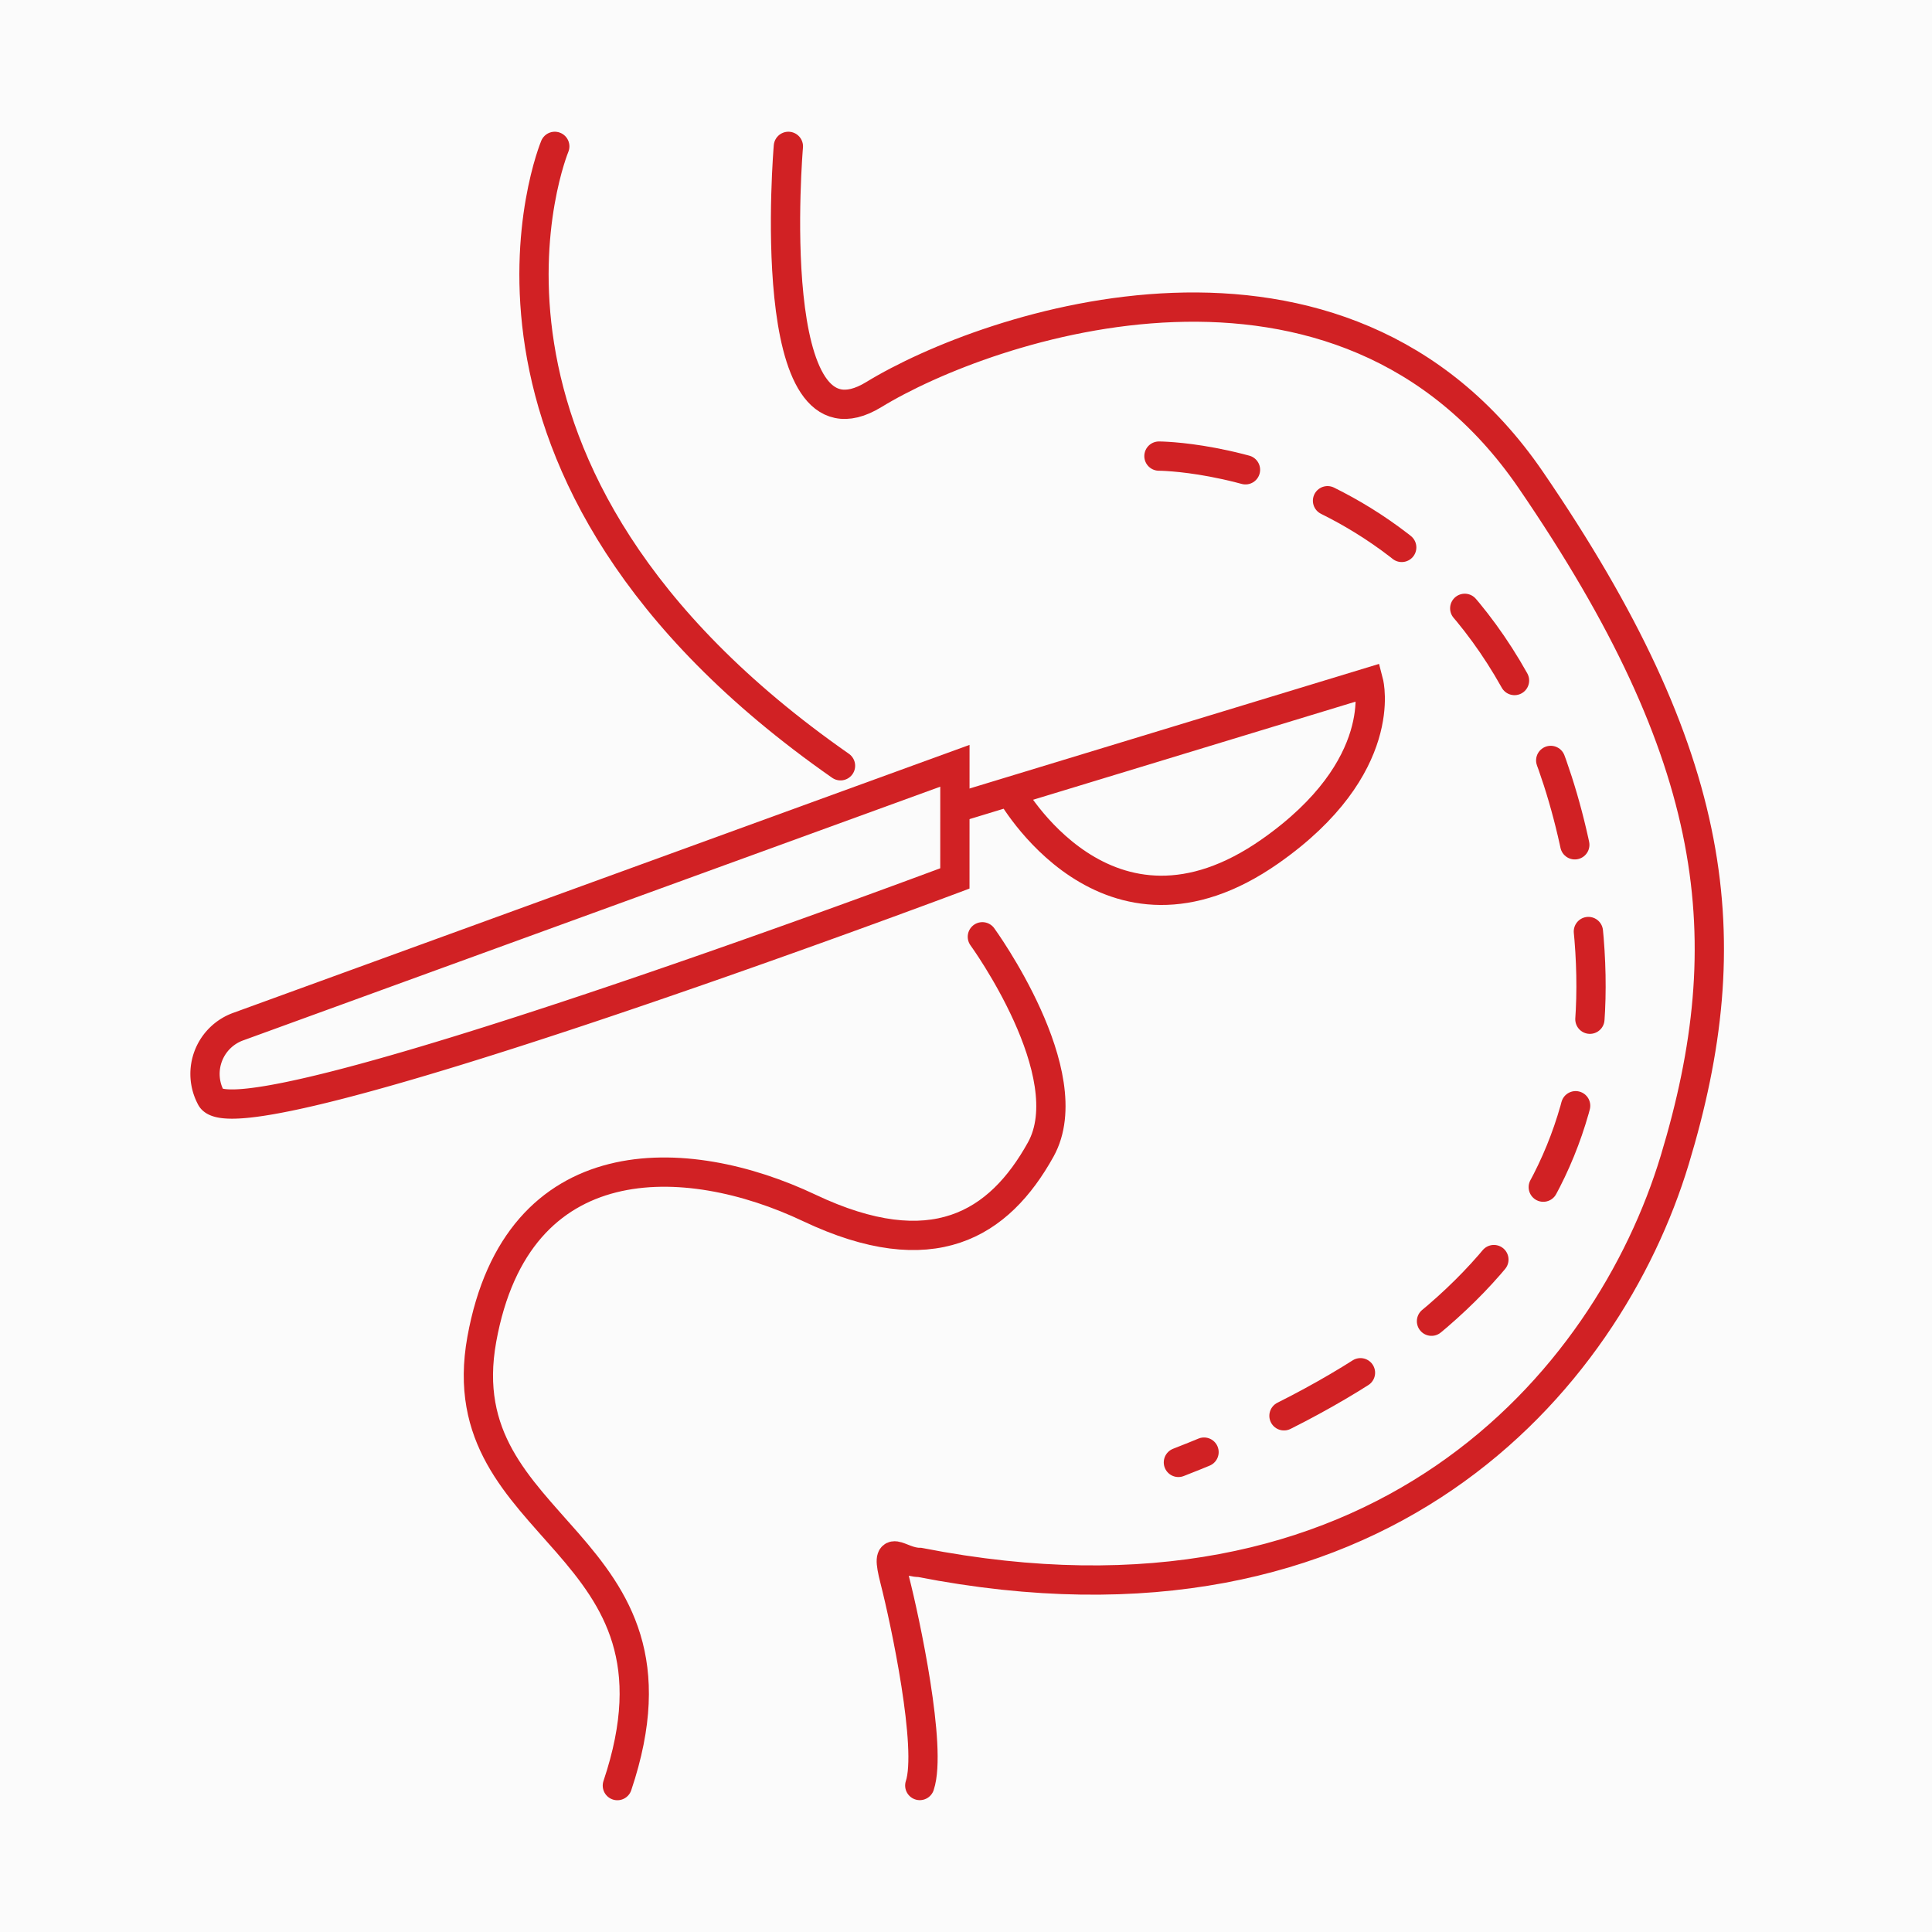 <svg xmlns="http://www.w3.org/2000/svg" width="66" height="66" viewBox="0 0 66 66">
  <g id="Group_9167" data-name="Group 9167" transform="translate(-371 -1524)">
    <rect id="Rectangle_1878" data-name="Rectangle 1878" width="66" height="66" transform="translate(371 1524)" fill="#fbfbfb"/>
    <g id="Group_9128" data-name="Group 9128" transform="translate(1045.326 1122.118)">
      <path id="Path_21998" data-name="Path 21998" d="M-641.816,406.882s-.926,10.83,2.921,8.478,15.959-6.554,22.443,2.921,7.2,15.674,4.916,23.226-10.117,16.815-25.791,13.75c-.713,0-1.211-.791-.855.6s1.283,5.739.855,7.021" transform="translate(-5.578)" fill="rgba(0,0,0,0)" stroke="#d12124" stroke-linecap="round" stroke-width="1"/>
      <path id="Path_21999" data-name="Path 21999" d="M-652.212,406.882s-4.631,11.114,9.761,21.16" transform="translate(-3.162)" fill="rgba(0,0,0,0)" stroke="#d12124" stroke-linecap="round" stroke-width="1"/>
      <path id="Path_22000" data-name="Path 22000" d="M-638.14,441.478s3.419,4.7,1.994,7.267-3.7,3.989-7.908,1.995-9.974-2.209-11.186,4.489,7.481,6.769,4.631,15.246" transform="translate(-2.627 -7.594)" fill="rgba(0,0,0,0)" stroke="#d12124" stroke-linecap="round" stroke-width="1"/>
      <path id="Path_22001" data-name="Path 22001" d="M-625.57,420.438s11.447,0,14.249,13.477c1.977,9.5-1.614,16.245-13.584,20.9" transform="translate(-9.165 -2.975)" fill="rgba(0,0,0,0)" stroke="#d12124" stroke-linecap="round" stroke-width="1" stroke-dasharray="3"/>
      <path id="Path_22002" data-name="Path 22002" d="M-641.705,433.992l-24.47,8.906a1.717,1.717,0,0,0-.948,2.423c.784,1.781,25.417-7.481,25.417-7.481Z" transform="translate(0 -5.95)" fill="rgba(0,0,0,0)" stroke="#d12124" stroke-linecap="round" stroke-width="1"/>
      <path id="Path_22003" data-name="Path 22003" d="M-634.389,434.616l14.049-4.275s.747,2.889-3.366,5.771c-5.592,3.919-8.883-2.043-8.883-2.043" transform="translate(-7.229 -5.149)" fill="rgba(0,0,0,0)" stroke="#d12124" stroke-linecap="round" stroke-width="1"/>
    </g>
  </g>
</svg>
